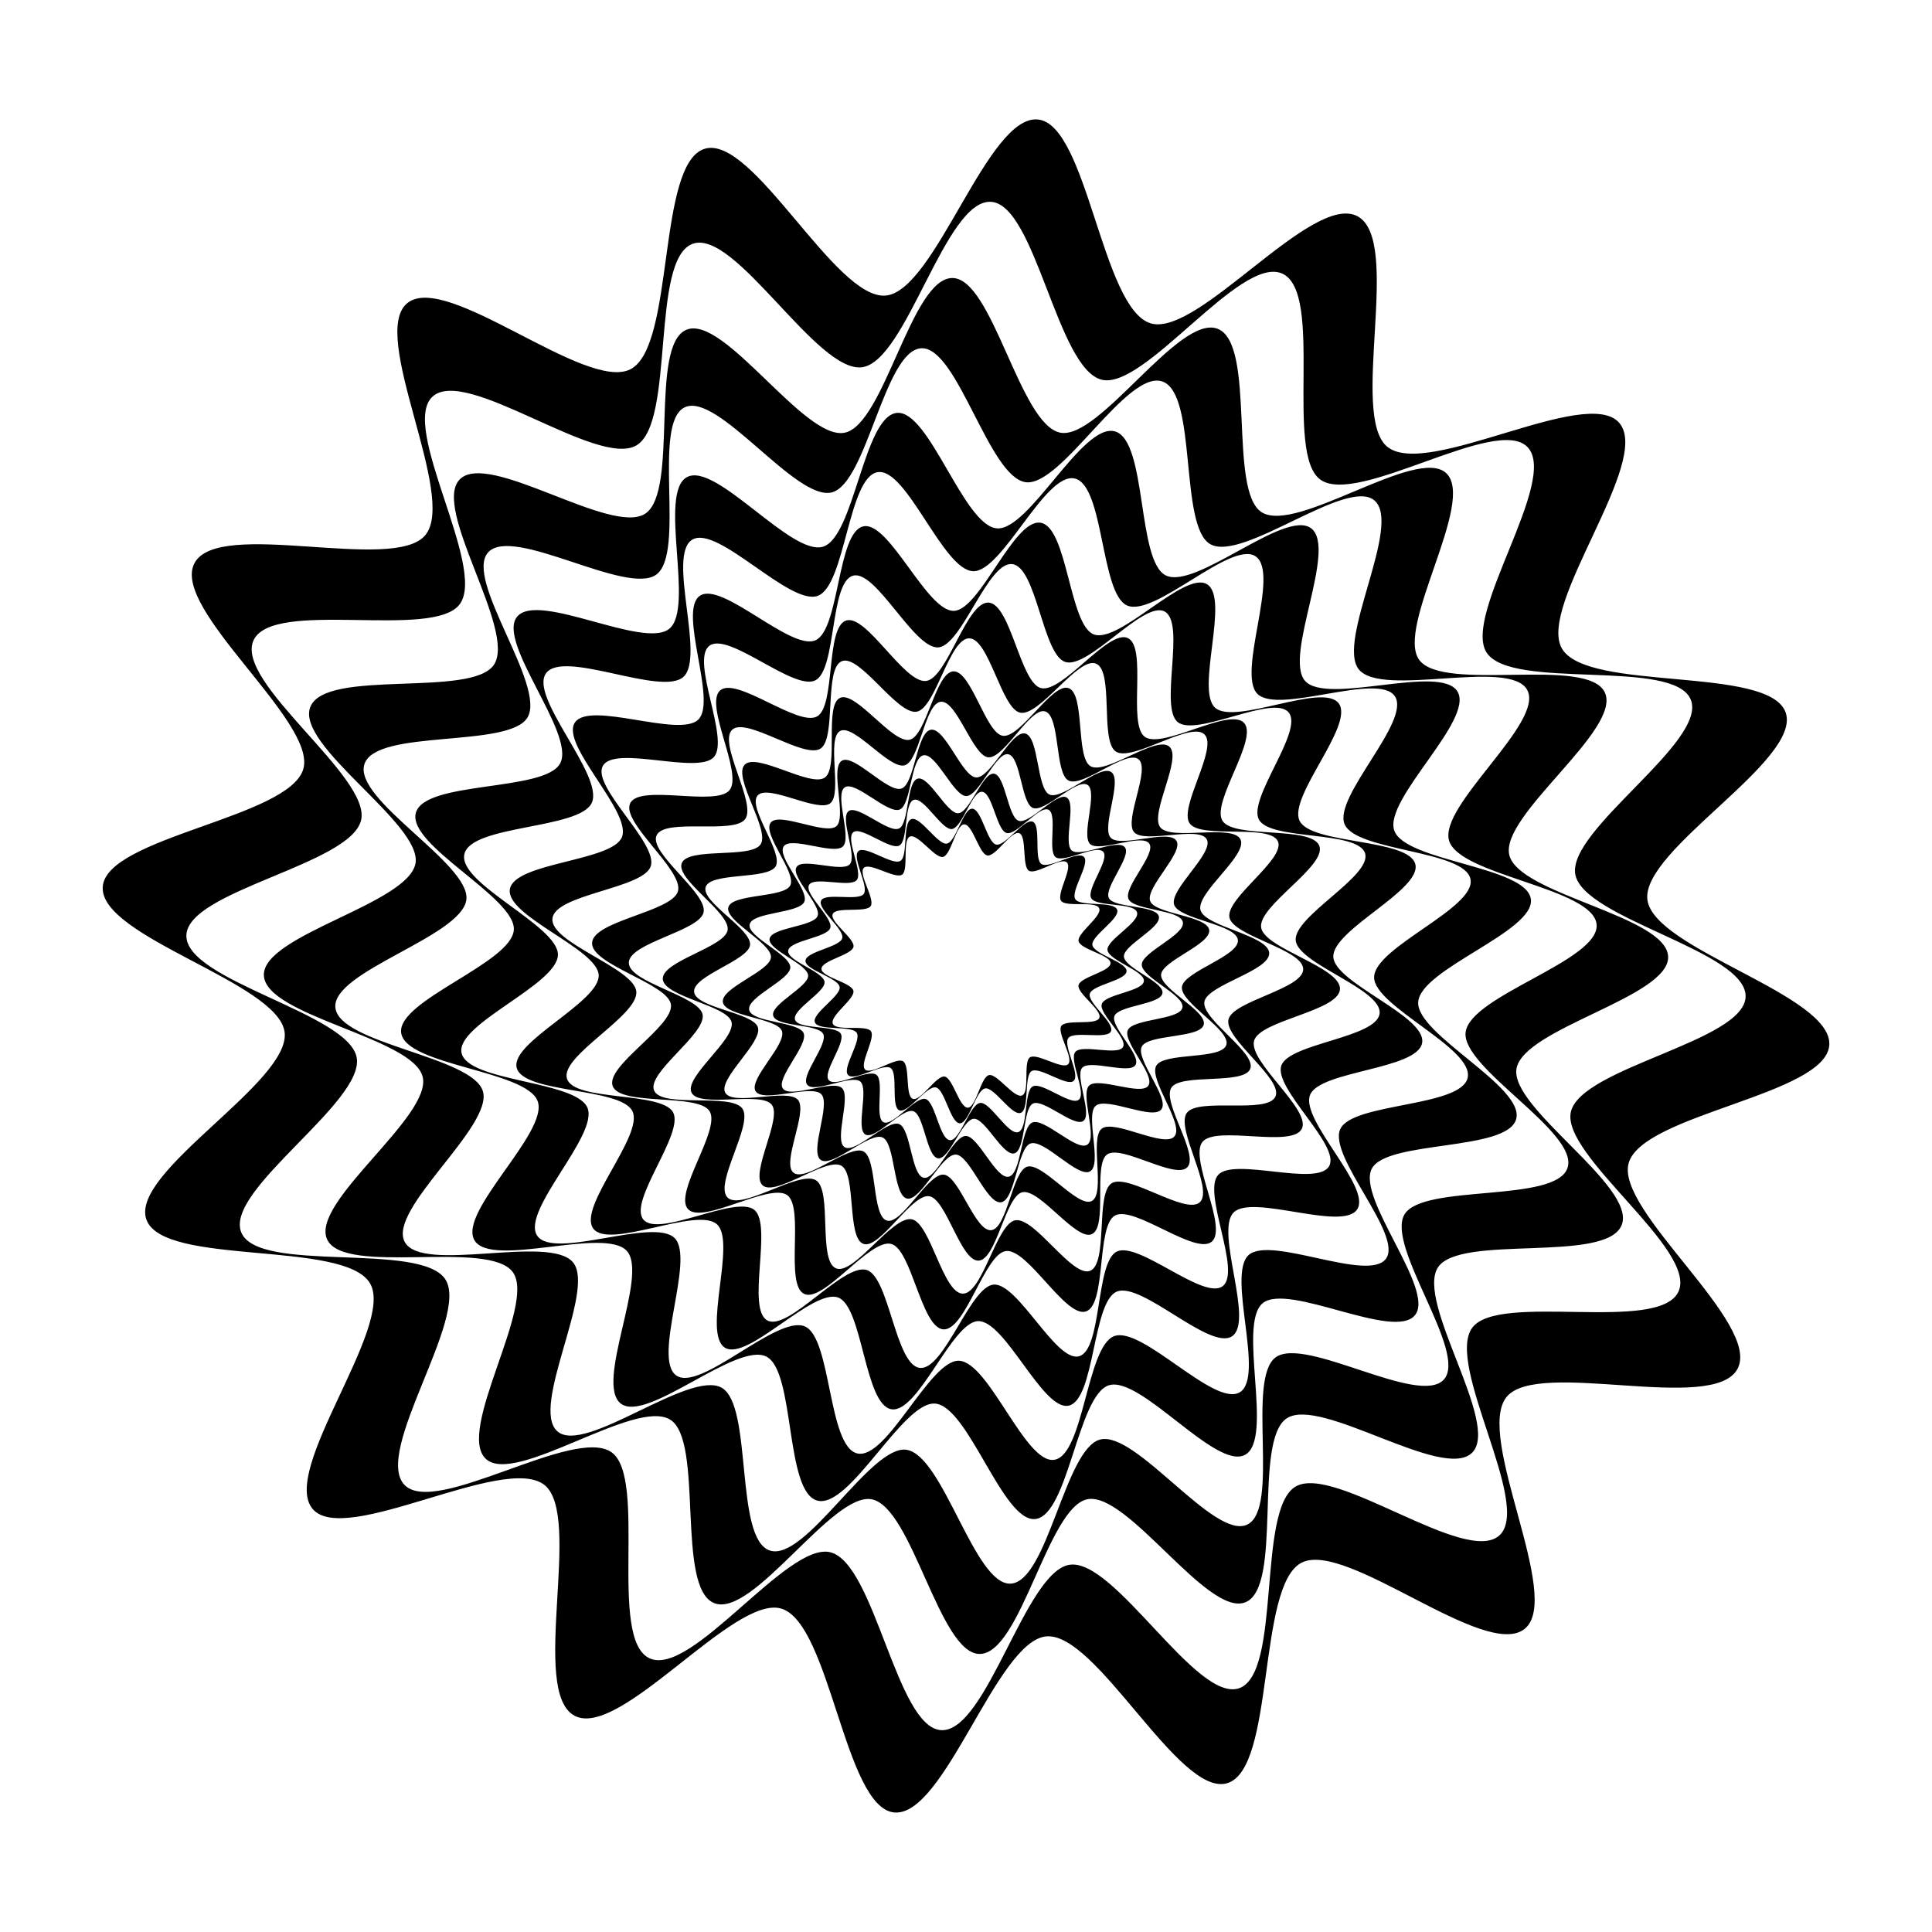 <?xml version="1.0" encoding="UTF-8"?>
<!-- Uploaded to: ICON Repo, www.svgrepo.com, Generator: ICON Repo Mixer Tools -->
<svg fill="#000000" width="800px" height="800px" version="1.1" viewBox="144 144 512 512" xmlns="http://www.w3.org/2000/svg">
 <path d="m351.07 570.3c12.949 3.93 16.742 52.641 29.848 54.016 13.391 1.406 27.188-45.508 40.371-46.66 13.363-1.168 35.113 42.602 47.879 38.926 12.844-3.699 7.894-52.309 19.734-58.438 11.82-6.117 48.73 25.938 59.148 17.52 10.289-8.312-13.312-51.043-4.773-61.48 8.309-10.156 54.914 4.59 61.207-7.473 6.297-12.062-32.453-41.863-28.871-54.484 3.68-12.977 52.234-18.051 53.164-31.246 0.945-13.363-46.457-25.312-48.199-38.508-1.746-13.215 40.961-36.957 36.652-49.609-4.281-12.57-52.629-5.383-59.312-17.012-6.598-11.473 24-49.617 15.191-59.797-8.621-9.965-50.75 14.781-61.379 6.41-10.293-8.113 4.043-54.879-8.023-61.18-12.066-6.297-42.234 32.207-54.773 28.402-12.949-3.93-16.742-52.641-29.848-54.016-13.391-1.406-27.188 45.508-40.371 46.66-13.363 1.164-35.113-42.602-47.879-38.926-12.844 3.699-7.894 52.312-19.734 58.438-11.82 6.117-48.73-25.938-59.148-17.52-10.289 8.312 13.312 51.043 4.773 61.48-8.309 10.156-54.914-4.59-61.207 7.473-6.297 12.062 32.453 41.863 28.871 54.484-3.68 12.977-52.234 18.051-53.164 31.246-0.945 13.363 46.457 25.312 48.199 38.508 1.738 13.215-40.965 36.957-36.656 49.609 4.281 12.57 52.629 5.383 59.312 17.012 6.598 11.473-24 49.617-15.191 59.797 8.621 9.965 50.75-14.781 61.379-6.41 10.293 8.113-4.043 54.879 8.023 61.18 12.066 6.301 42.234-32.207 54.777-28.402zm12.977-14.938c-11.449-2.828-36.75 33.199-47.895 28.109-11.141-5.09-0.461-47.801-10.094-54.609-9.945-7.027-46.645 17.199-54.863 8.652-8.398-8.734 17.305-44.461 10.836-54.461-6.555-10.137-49.668-1.398-54.109-12.496-4.469-11.168 32.793-34.52 30.605-46.312-2.188-11.777-45.355-20.285-45.137-32.34 0.219-11.902 43.617-18.75 46.312-30.59 2.621-11.516-33.605-36.473-28.516-47.609s47.672-0.082 54.66-9.598c7.184-9.785-16.043-47.078-7.184-55.031 8.969-8.055 43.652 19.016 53.988 12.961 10.352-6.062 3.613-49.52 14.984-53.449 11.297-3.906 32.91 34.406 44.863 32.73 11.797-1.656 21.984-44.469 34.086-43.836 11.844 0.617 17.547 44.219 29.371 47.145 11.449 2.828 36.75-33.199 47.891-28.109 11.141 5.09 0.461 47.801 10.094 54.609 9.945 7.027 46.645-17.199 54.863-8.652 8.398 8.734-17.305 44.461-10.836 54.461 6.555 10.137 49.668 1.398 54.109 12.496 4.469 11.168-32.793 34.52-30.602 46.312 2.188 11.777 45.355 20.285 45.133 32.34-0.215 11.902-43.613 18.75-46.312 30.59-2.621 11.516 33.605 36.473 28.516 47.609-5.09 11.137-47.672 0.082-54.66 9.598-7.184 9.785 16.043 47.078 7.188 55.031-8.969 8.055-43.652-19.016-53.988-12.961-10.352 6.062-3.613 49.52-14.984 53.449-11.297 3.906-32.91-34.41-44.863-32.73-11.797 1.656-21.984 44.469-34.086 43.836-11.848-0.617-17.551-44.219-29.375-47.141zm10.957-14.035c10.762 2.07 17.941 40.988 28.617 40.988 10.906 0 18.047-38.961 28.57-41.004 10.668-2.07 31.895 31.348 41.863 27.305 10.035-4.066 1.934-42.809 10.949-48.746 9.004-5.926 41.449 16.766 49.133 9.105 7.586-7.566-15.047-39.988-9.051-49.121 5.832-8.883 44.625-0.949 48.676-11.203 4.051-10.25-29.688-30.977-27.871-41.445 1.867-10.766 40.547-18.965 40.184-29.672-0.371-10.844-39.566-16.457-42.09-26.938-2.523-10.496 29.867-33.238 25.324-43.066-4.516-9.766-42.852 0.117-49.219-8.684-6.285-8.684 15.133-42 7.176-49.457-7.789-7.297-39.633 16.207-48.902 10.359-8.98-5.664-1.391-44.551-11.645-48.605-10.254-4.051-31.297 29.523-41.719 27.52-10.766-2.07-17.941-40.988-28.617-40.988-10.906 0-18.047 38.961-28.57 41.004-10.668 2.07-31.895-31.348-41.863-27.305-10.035 4.07-1.934 42.809-10.949 48.746-9.004 5.926-41.449-16.766-49.133-9.105-7.586 7.566 15.047 39.988 9.051 49.121-5.832 8.883-44.625 0.949-48.676 11.203-4.051 10.25 29.688 30.977 27.871 41.445-1.867 10.766-40.547 18.965-40.184 29.672 0.371 10.844 39.566 16.457 42.09 26.938 2.523 10.496-29.867 33.238-25.324 43.066 4.516 9.766 42.852-0.117 49.219 8.684 6.285 8.684-15.133 42-7.176 49.457 7.789 7.297 39.633-16.207 48.902-10.359 8.98 5.664 1.391 44.551 11.645 48.605 10.25 4.055 31.293-29.52 41.719-27.516zm9.188-13.129c-9.465-1.309-26.793 29.855-36.199 26.695-9.406-3.16-4.418-38.469-12.754-43.137-8.605-4.816-36.117 17.805-43.465 11.613-7.504-6.324 10.176-37.281 4.117-44.789-6.141-7.609-40.129 3.078-44.648-5.484-4.547-8.617 23.496-30.582 20.73-39.898-2.762-9.301-38.254-12.5-39.098-22.23-0.832-9.609 33.547-18.797 34.719-28.562 1.137-9.496-30.16-26.535-27.004-35.938s38.395-4.102 43.219-12.359c4.957-8.492-16.91-36.566-10.449-43.723 6.543-7.246 36.773 11.621 44.586 5.871 7.824-5.762-1.281-40.195 7.547-44.328 8.77-4.102 29.422 24.93 38.914 22.566 9.363-2.332 13.945-37.684 23.746-38.199 9.594-0.504 17.879 34.137 27.652 35.488 9.465 1.309 26.793-29.855 36.199-26.699 9.406 3.16 4.418 38.469 12.754 43.137 8.605 4.816 36.117-17.805 43.461-11.613 7.504 6.324-10.176 37.281-4.117 44.789 6.141 7.609 40.129-3.078 44.648 5.484 4.547 8.617-23.496 30.582-20.73 39.898 2.762 9.301 38.254 12.5 39.098 22.227 0.832 9.609-33.547 18.797-34.715 28.562-1.137 9.496 30.16 26.535 27.004 35.938-3.156 9.402-38.395 4.102-43.219 12.359-4.961 8.492 16.91 36.566 10.449 43.723-6.543 7.246-36.773-11.621-44.586-5.871-7.824 5.762 1.281 40.195-7.547 44.328-8.77 4.102-29.422-24.93-38.914-22.566-9.363 2.332-13.945 37.684-23.746 38.199-9.598 0.516-17.883-34.125-27.656-35.477zm7.641-12.234c8.848 0.754 17.926 31.5 26.523 30.594 8.785-0.926 11.238-32.914 19.543-35.453 8.418-2.57 28.348 22.551 36.035 18.449 7.738-4.129-2.066-34.648 4.695-40.195 6.75-5.535 34.812 10 40.352 3.176 5.469-6.738-15.508-30.941-11.449-38.805 3.945-7.648 35.867-4.543 38.262-13.145 2.394-8.602-26.535-22.438-25.961-31.027 0.59-8.832 31.059-18.711 29.855-27.305-1.215-8.703-33.266-9.906-36.188-18.137-2.922-8.242 21.246-29.305 16.754-36.836-4.465-7.484-34.508 3.723-40.387-2.828-5.797-6.465 8.637-35.117 1.594-40.449-6.894-5.219-30.555 16.41-38.516 12.484-7.711-3.801-4.891-35.773-13.496-38.168-8.605-2.394-22.711 26.434-31.277 25.699-8.848-0.754-17.926-31.5-26.523-30.594-8.785 0.926-11.238 32.914-19.543 35.453-8.418 2.57-28.348-22.551-36.035-18.449-7.738 4.129 2.07 34.648-4.695 40.195-6.75 5.535-34.812-10-40.352-3.176-5.469 6.738 15.508 30.941 11.449 38.805-3.945 7.648-35.867 4.543-38.262 13.145-2.394 8.602 26.535 22.438 25.961 31.027-0.59 8.832-31.059 18.711-29.855 27.305 1.219 8.703 33.27 9.906 36.188 18.137 2.922 8.242-21.246 29.305-16.754 36.836 4.465 7.484 34.508-3.723 40.387 2.828 5.797 6.465-8.637 35.117-1.594 40.449 6.894 5.219 30.555-16.41 38.516-12.484 7.715 3.801 4.891 35.773 13.496 38.168 8.598 2.398 22.707-26.43 31.273-25.695zm6.289-11.355c-7.734-0.254-19.055 26.32-26.902 24.57-7.844-1.746-6.816-30.613-13.926-33.668-7.34-3.152-27.59 17.402-34.027 13.035-6.582-4.461 5.039-30.895-0.473-36.43-5.59-5.609-32.066 5.879-36.43-0.641-4.394-6.559 16.336-26.625 13.324-33.898-3.012-7.258-31.875-6.832-33.379-14.598-1.484-7.668 25.434-17.984 25.547-25.949 0.113-7.746-26.543-18.82-24.793-26.664 1.746-7.844 30.582-6.555 33.77-13.617 3.277-7.258-16.719-28.023-12.117-34.336 4.656-6.391 30.609 6.25 36.414 0.953 5.816-5.305-4.434-32.273 2.324-36.348 6.719-4.047 25.812 17.594 33.258 14.887 7.344-2.672 8.043-31.539 15.895-32.781 7.688-1.219 17.293 25.984 25.281 26.25 7.734 0.254 19.055-26.32 26.902-24.57 7.844 1.746 6.816 30.613 13.926 33.668 7.34 3.152 27.586-17.402 34.027-13.035 6.582 4.461-5.043 30.891 0.473 36.43 5.59 5.609 32.066-5.879 36.43 0.641 4.391 6.559-16.34 26.625-13.324 33.898 3.012 7.258 31.875 6.832 33.379 14.598 1.484 7.668-25.434 17.984-25.547 25.949-0.113 7.746 26.543 18.82 24.793 26.664-1.746 7.844-30.582 6.555-33.77 13.617-3.277 7.258 16.719 28.023 12.117 34.336-4.656 6.394-30.609-6.25-36.414-0.953-5.816 5.305 4.434 32.273-2.324 36.348-6.719 4.047-25.812-17.594-33.258-14.887-7.344 2.672-8.043 31.539-15.895 32.781-7.691 1.219-17.297-25.984-25.285-26.246zm5.117-10.5c7.191-0.141 17.105 23.855 23.957 22.402 7-1.488 6.266-27.465 12.742-30.211 6.562-2.785 24.746 15.766 30.59 11.812 5.883-3.981-4.602-27.738 0.379-32.777 4.969-5.031 28.891 5.106 32.773-0.859 3.836-5.891-15.113-23.613-12.508-30.289 2.531-6.496 28.508-6.699 29.711-13.828 1.199-7.129-23.277-15.828-23.539-22.797-0.27-7.164 23.434-17.703 21.738-24.523-1.719-6.91-27.637-5.164-30.688-11.547-3.051-6.394 14.633-25.406 10.379-31.094-4.231-5.652-27.484 5.922-32.773 1.141-5.219-4.715 3.984-29.02-2.141-32.719-5.996-3.621-23.223 15.805-29.969 13.316-6.535-2.41-6.969-28.402-14.102-29.602-7.133-1.203-16.059 23.215-23.02 23.352-7.191 0.141-17.105-23.859-23.957-22.402-7 1.488-6.266 27.465-12.742 30.211-6.562 2.785-24.746-15.766-30.59-11.812-5.883 3.981 4.598 27.738-0.379 32.777-4.969 5.031-28.891-5.106-32.773 0.859-3.836 5.891 15.109 23.609 12.508 30.289-2.531 6.496-28.508 6.699-29.711 13.828-1.199 7.129 23.277 15.828 23.539 22.797 0.27 7.164-23.434 17.703-21.738 24.523 1.719 6.91 27.637 5.164 30.688 11.547 3.051 6.394-14.633 25.406-10.379 31.094 4.231 5.652 27.484-5.922 32.773-1.141 5.219 4.715-3.984 29.02 2.141 32.719 5.996 3.621 23.223-15.805 29.969-13.32 6.535 2.41 6.969 28.402 14.102 29.605 7.129 1.203 16.055-23.215 23.02-23.352zm4.106-9.68c-6.25 0.449-13.121 22.816-19.59 22.07-6.469-0.742-8.082-24.086-14.07-25.941-6.18-1.918-20.75 16.352-26.309 13.383-5.68-3.035 1.445-25.312-3.465-29.305-4.977-4.047-25.332 7.449-29.402 2.57-4.094-4.91 10.906-22.832 7.863-28.434-3.039-5.594-26.254-2.805-28.121-8.934-1.844-6.051 18.965-16.641 18.383-23.066-0.566-6.25-22.977-12.914-22.23-19.383 0.742-6.465 24.082-7.871 26.051-13.828 2.023-6.125-15.84-21.16-12.668-26.633 3.211-5.543 25.188 2.441 29.414-2.316 4.238-4.766-6.305-25.621-1.203-29.477 5.07-3.828 22.285 11.988 28.051 9.176 5.691-2.773 3.809-26.086 10.027-27.754 6.09-1.633 16.133 19.469 22.586 19.004 6.25-0.449 13.121-22.816 19.59-22.07 6.469 0.742 8.082 24.086 14.07 25.941 6.18 1.918 20.75-16.352 26.309-13.383 5.68 3.035-1.445 25.312 3.465 29.305 4.977 4.047 25.332-7.449 29.402-2.57 4.094 4.91-10.906 22.832-7.863 28.434 3.039 5.594 26.254 2.805 28.125 8.934 1.844 6.051-18.965 16.641-18.383 23.066 0.566 6.25 22.977 12.914 22.23 19.379-0.742 6.465-24.082 7.867-26.051 13.828-2.023 6.125 15.84 21.16 12.668 26.633-3.211 5.543-25.188-2.441-29.414 2.316-4.238 4.766 6.305 25.621 1.203 29.477-5.07 3.828-22.285-11.988-28.051-9.176-5.691 2.773-3.809 26.086-10.031 27.754-6.09 1.637-16.133-19.465-22.59-19zm3.234-8.895c5.781-0.723 15.801 17.77 21.195 16.016 5.512-1.793 2.723-22.656 7.707-25.418 5.051-2.797 21.27 10.605 25.645 6.926 4.402-3.703-6.055-21.953-2.469-26.434 3.578-4.477 23.703 1.668 26.328-3.465 2.59-5.07-14.172-17.742-12.641-23.34 1.488-5.449 22.398-7.809 22.762-13.656 0.363-5.848-20.09-10.781-20.895-16.371-0.824-5.746 17.379-16.246 15.438-21.598-1.969-5.422-22.703-1.82-25.695-6.703-3-4.891 9.637-21.703 5.727-25.926-3.887-4.195-21.637 7.098-26.305 3.695-4.602-3.356 0.75-23.715-4.496-26.176-5.137-2.41-17.371 14.699-23.016 13.266-5.469-1.387-8.02-22.289-13.867-22.652s-10.969 20.062-16.566 20.762c-5.781 0.723-15.801-17.77-21.195-16.016-5.512 1.793-2.723 22.656-7.707 25.418-5.051 2.797-21.27-10.605-25.645-6.926-4.402 3.703 6.055 21.953 2.473 26.434-3.578 4.477-23.703-1.668-26.328 3.465-2.594 5.07 14.172 17.742 12.641 23.34-1.488 5.449-22.398 7.809-22.762 13.656-0.363 5.848 20.09 10.781 20.895 16.371 0.824 5.746-17.379 16.242-15.438 21.598 1.969 5.422 22.699 1.82 25.695 6.703 3 4.891-9.637 21.703-5.727 25.926 3.887 4.195 21.637-7.098 26.305-3.695 4.602 3.356-0.75 23.715 4.496 26.176 5.137 2.41 17.371-14.699 23.016-13.266 5.469 1.387 8.02 22.289 13.867 22.652 5.84 0.363 10.961-20.059 16.559-20.758zm-11.426 11.293c-5.273-0.051-8.551-18.719-13.531-19.707-5.141-1.023-15.332 14.93-20.059 13.008-4.832-1.965-0.98-20.512-5.273-23.312-4.352-2.84-19.777 8.145-23.465 4.559-3.715-3.609 6.852-19.316 3.926-23.57-2.922-4.25-21.387-0.035-23.41-4.816-2-4.719 13.867-15.012 12.855-20.137-0.984-4.988-19.602-8.457-19.551-13.73 0.051-5.269 18.734-8.379 19.812-13.344 1.113-5.106-14.551-15.703-12.461-20.383 2.117-4.738 20.496-0.164 23.5-4.356 3.008-4.195-7.25-20.105-3.465-23.645 3.758-3.516 18.965 7.769 23.375 5.016 4.348-2.715 0.859-21.336 5.731-23.207 4.766-1.832 14.645 14.316 19.805 13.398 5-0.891 8.641-19.492 13.914-19.438 5.273 0.051 8.551 18.719 13.531 19.707 5.141 1.023 15.332-14.93 20.059-13.008 4.832 1.965 0.98 20.512 5.273 23.312 4.352 2.84 19.777-8.145 23.465-4.559 3.715 3.609-6.852 19.316-3.926 23.57 2.922 4.25 21.387 0.035 23.41 4.812 2 4.719-13.867 15.012-12.855 20.137 0.984 4.988 19.602 8.457 19.551 13.73-0.051 5.269-18.734 8.379-19.816 13.344-1.113 5.106 14.551 15.703 12.461 20.383-2.117 4.738-20.496 0.164-23.5 4.356-3.008 4.195 7.25 20.105 3.465 23.645-3.758 3.516-18.965-7.769-23.375-5.016-4.348 2.715-0.859 21.336-5.731 23.207-4.766 1.832-14.645-14.316-19.805-13.398-5 0.898-8.641 19.496-13.914 19.445zm-8.914-25.82c4.523 0.656 8.348 17.277 13.09 17.074s7.137-17.09 11.59-18.125c4.594-1.07 14.234 12.977 18.43 11.109 4.289-1.91 0.277-18.48 4.055-21.129 3.832-2.684 18.031 6.742 21.242 3.406 3.234-3.356-6.734-17.172-4.227-21.086 2.504-3.906 19.238-0.664 20.914-5.023 1.66-4.305-12.918-13.09-12.16-17.734 0.738-4.516 17.383-8.188 17.18-12.926-0.203-4.738-17.098-6.984-18.219-11.418-1.152-4.559 12.625-14.559 10.605-18.703-2.043-4.199-18.441 0.457-21.27-3.223-2.832-3.688 5.926-18.301 2.418-21.371-3.484-3.051-16.832 7.551-20.875 5.203-3.992-2.312-1.402-19.168-5.836-20.707-4.34-1.504-12.746 13.312-17.418 12.637-4.523-0.656-8.348-17.277-13.09-17.074-4.742 0.203-7.137 17.09-11.59 18.125-4.594 1.07-14.234-12.977-18.43-11.109-4.289 1.91-0.273 18.48-4.055 21.129-3.832 2.684-18.031-6.742-21.242-3.406-3.234 3.356 6.734 17.172 4.231 21.086-2.504 3.906-19.238 0.664-20.914 5.023-1.66 4.305 12.918 13.09 12.16 17.734-0.738 4.516-17.383 8.188-17.18 12.926 0.203 4.738 17.098 6.984 18.219 11.418 1.152 4.559-12.625 14.559-10.605 18.703 2.043 4.199 18.441-0.457 21.27 3.223 2.832 3.688-5.926 18.301-2.418 21.371 3.484 3.051 16.832-7.551 20.875-5.203 3.992 2.312 1.402 19.168 5.84 20.707 4.332 1.504 12.738-13.312 17.41-12.637zm3.863-5.715c-4.227-0.387-11.086 13.324-15.059 12.176-4.059-1.172-2.523-16.441-6.223-18.336-3.746-1.918-15.242 8.238-18.52 5.66-3.297-2.594 3.887-16.141 1.168-19.32-2.715-3.176-17.23 1.781-19.266-1.895-2.012-3.633 9.902-13.266 8.652-17.312-1.215-3.934-16.508-5.152-16.91-9.406-0.406-4.25 14.383-8.336 14.832-12.43 0.465-4.207-13.051-11.418-11.766-15.363 1.305-3.996 16.496-1.867 18.562-5.5 2.07-3.637-7.543-15.582-4.793-18.754 2.731-3.148 15.938 4.652 19.254 2.062 3.273-2.555-1.113-17.262 2.652-19.18 3.684-1.879 13.008 10.293 17.086 9.113 3.953-1.141 5.309-16.434 9.562-16.836 4.254-0.406 8.473 14.355 12.566 14.73 4.227 0.387 11.086-13.324 15.059-12.176 4.059 1.176 2.523 16.441 6.223 18.336 3.746 1.918 15.242-8.238 18.52-5.66 3.297 2.594-3.887 16.141-1.168 19.32 2.715 3.176 17.23-1.781 19.266 1.898 2.012 3.633-9.902 13.266-8.652 17.312 1.215 3.934 16.508 5.152 16.91 9.406 0.402 4.246-14.383 8.332-14.836 12.422-0.465 4.207 13.051 11.418 11.766 15.363-1.305 3.996-16.496 1.867-18.562 5.5-2.07 3.637 7.543 15.582 4.793 18.754-2.731 3.148-15.938-4.652-19.254-2.062-3.273 2.555 1.113 17.262-2.648 19.18-3.684 1.879-13.008-10.293-17.086-9.117-3.949 1.141-5.309 16.434-9.562 16.836-4.254 0.41-8.473-14.352-12.57-14.727zm15.191 7.328c3.801-0.562 4.305-14.371 7.801-15.582 3.609-1.25 12.562 9.25 15.789 7.387 3.293-1.902-1.344-14.91 1.48-17.363 2.859-2.484 15.098 3.906 17.402 0.945 2.32-2.977-6.879-13.266-5.191-16.629 1.688-3.359 15.441-2.164 16.426-5.816 0.973-3.609-11.516-9.453-11.297-13.254 0.211-3.699 13.309-8.066 12.746-11.867-0.562-3.801-14.363-4.18-15.641-7.656-1.312-3.574 8.938-12.797 6.961-15.965-2.004-3.211-14.816 1.93-17.406-0.797-2.594-2.731 3.223-15.242 0.137-17.418-3.066-2.16-12.918 7.508-16.375 5.961-3.41-1.527-2.754-15.32-6.457-16.184-3.625-0.844-9.141 11.805-12.961 11.652-3.699-0.145-8.188-13.211-11.988-12.648-3.805 0.562-4.305 14.371-7.801 15.582-3.609 1.25-12.562-9.25-15.785-7.387-3.293 1.902 1.344 14.91-1.48 17.363-2.859 2.484-15.098-3.906-17.402-0.945-2.32 2.977 6.879 13.262 5.191 16.629-1.688 3.359-15.441 2.164-16.426 5.816-0.973 3.609 11.516 9.453 11.297 13.254-0.211 3.699-13.309 8.066-12.746 11.867 0.562 3.801 14.363 4.18 15.641 7.656 1.312 3.574-8.938 12.797-6.961 15.965 2.004 3.211 14.816-1.93 17.406 0.797 2.594 2.731-3.223 15.242-0.141 17.418 3.066 2.16 12.918-7.508 16.375-5.961 3.41 1.527 2.754 15.32 6.457 16.184 3.625 0.844 9.141-11.801 12.961-11.652 3.695 0.141 8.184 13.207 11.984 12.645zm-9.363-17.578c-3.438 0.047-7.801 11.672-11.098 11.082-3.367-0.602-3.426-13.031-6.562-14.242-3.18-1.227-11.582 7.926-14.438 6.129-2.875-1.809 1.762-13.332-0.695-15.664-2.457-2.328-13.73 2.894-15.68 0.105-1.926-2.758 6.852-11.523 5.504-14.676-1.312-3.066-13.734-2.754-14.418-6.144-0.688-3.391 10.879-7.934 10.895-11.266 0.016-3.43-11.48-8.094-10.777-11.383 0.711-3.328 13.129-2.902 14.488-6 1.359-3.106-7.394-11.914-5.449-14.699 1.934-2.766 13.23 2.398 15.684 0.031 2.422-2.336-2.359-13.809 0.512-15.676 2.809-1.824 11.352 7.191 14.539 5.894 3.086-1.254 2.887-13.688 6.277-14.371 3.391-0.688 8.039 10.848 11.371 10.801 3.438-0.047 7.801-11.672 11.098-11.082 3.371 0.602 3.426 13.031 6.566 14.242 3.18 1.227 11.582-7.926 14.438-6.129 2.875 1.812-1.762 13.332 0.695 15.664 2.453 2.328 13.73-2.894 15.68-0.105 1.926 2.758-6.852 11.523-5.504 14.676 1.312 3.066 13.734 2.754 14.418 6.144 0.688 3.391-10.879 7.934-10.895 11.266-0.016 3.43 11.48 8.094 10.777 11.383-0.711 3.328-13.133 2.902-14.488 6-1.359 3.106 7.394 11.914 5.449 14.699-1.934 2.769-13.23-2.398-15.684-0.031-2.422 2.336 2.359 13.812-0.512 15.676-2.809 1.824-11.352-7.191-14.535-5.894-3.086 1.254-2.887 13.688-6.277 14.371-3.398 0.684-8.051-10.852-11.383-10.805zm12.859 4.617c3.016-0.777 2.25-11.941 4.965-13.215 2.801-1.312 10.902 6.387 13.344 4.613 2.492-1.812-2.344-11.898-0.277-14.113 2.094-2.242 12.492 1.867 14.098-0.711 1.617-2.594-6.664-10.102-5.59-12.957 1.074-2.848 12.254-3.051 12.738-6.074 0.477-2.988-10.078-6.641-10.223-9.723-0.141-2.996 10.039-7.625 9.262-10.641-0.777-3.016-11.926-2.148-13.25-4.844-1.359-2.769 6.117-11.066 4.254-13.449-1.887-2.418-11.773 2.809-14.09 0.832-2.32-1.98 1.309-12.555-1.363-14.043-2.652-1.48-9.77 7.141-12.688 6.188-2.879-0.941-3.516-12.109-6.57-12.492-2.992-0.375-6.363 10.281-9.453 10.484-2.992 0.195-7.715-9.949-10.73-9.172s-2.25 11.941-4.965 13.215c-2.805 1.312-10.906-6.387-13.344-4.613-2.492 1.812 2.344 11.898 0.281 14.113-2.094 2.242-12.492-1.867-14.098 0.711-1.617 2.594 6.664 10.102 5.59 12.957-1.074 2.848-12.254 3.051-12.738 6.074-0.477 2.988 10.078 6.641 10.223 9.723 0.141 3-10.039 7.625-9.262 10.641 0.777 3.016 11.926 2.148 13.25 4.844 1.359 2.769-6.117 11.066-4.254 13.449 1.883 2.414 11.773-2.809 14.09-0.832 2.32 1.98-1.309 12.555 1.363 14.043 2.652 1.48 9.77-7.141 12.688-6.188 2.879 0.941 3.516 12.109 6.57 12.492 2.992 0.375 6.367-10.281 9.453-10.484 2.984-0.203 7.707 9.941 10.723 9.168zm-9.031-13.367c-2.766 0.328-5.297 10.062-8.004 9.867-2.766-0.199-3.863-10.207-6.492-10.918-2.668-0.719-8.656 7.363-11.113 6.156-2.469-1.215 0.293-10.887-1.887-12.559-2.176-1.668-10.816 3.492-12.625 1.41-1.785-2.059 4.543-9.863 3.191-12.289-1.316-2.359-11.297-1.055-12.137-3.731-0.84-2.672 8.094-7.312 7.824-10-0.277-2.762-9.934-5.547-9.645-8.254 0.293-2.742 10.332-3.449 11.164-6.062 0.832-2.613-6.965-8.973-5.633-11.379 1.324-2.394 10.863 0.812 12.637-1.305 1.754-2.086-3.07-10.926-0.914-12.672 2.109-1.707 9.754 4.832 12.211 3.519 2.379-1.273 1.164-11.27 3.84-12.109 2.672-0.84 7.394 8.055 10.074 7.738 2.766-0.328 5.297-10.066 8.004-9.871 2.766 0.199 3.863 10.207 6.496 10.918 2.668 0.719 8.656-7.363 11.113-6.156 2.469 1.215-0.293 10.887 1.887 12.559 2.176 1.668 10.816-3.496 12.625-1.41 1.785 2.059-4.543 9.863-3.191 12.289 1.316 2.359 11.297 1.055 12.137 3.731 0.84 2.672-8.094 7.312-7.824 10 0.277 2.762 9.934 5.547 9.645 8.254-0.293 2.742-10.332 3.449-11.164 6.062-0.832 2.613 6.965 8.973 5.633 11.379-1.324 2.394-10.863-0.812-12.637 1.305-1.754 2.086 3.07 10.926 0.914 12.672-2.109 1.707-9.754-4.832-12.211-3.519-2.379 1.273-1.164 11.27-3.84 12.109-2.68 0.84-7.402-8.059-10.082-7.742zm10.75 2.629c2.363-0.879 0.801-9.809 2.879-11.062 2.148-1.297 9.324 4.223 11.141 2.586 1.855-1.668-2.894-9.387-1.418-11.344 1.496-1.984 10.223 0.445 11.297-1.766 1.082-2.227-6.223-7.574-5.602-9.965 0.625-2.387 9.613-3.496 9.746-5.973 0.133-2.449-8.68-4.496-9.059-6.965-0.367-2.402 7.441-6.992 6.559-9.355-0.879-2.363-9.789-0.723-11.082-2.781-1.332-2.117 3.992-9.43 2.289-11.195-1.723-1.785-9.246 3.258-11.277 1.863-2.035-1.398-0.012-10.223-2.289-11.199-2.262-0.969-7.266 6.578-9.695 6.059-2.398-0.516-3.856-9.457-6.352-9.508-2.441-0.047-4.258 8.82-6.727 9.246-2.394 0.41-7.055-7.363-9.418-6.481-2.363 0.883-0.801 9.809-2.879 11.062-2.148 1.297-9.324-4.223-11.141-2.586-1.855 1.668 2.894 9.387 1.418 11.344-1.496 1.984-10.219-0.445-11.297 1.766-1.082 2.227 6.223 7.574 5.602 9.965-0.625 2.387-9.613 3.496-9.746 5.973-0.133 2.449 8.68 4.496 9.059 6.965 0.367 2.402-7.441 6.992-6.559 9.355 0.879 2.363 9.789 0.723 11.082 2.781 1.332 2.117-3.992 9.43-2.289 11.195 1.723 1.785 9.246-3.258 11.277-1.863 2.035 1.398 0.012 10.223 2.285 11.199 2.262 0.969 7.266-6.578 9.695-6.059 2.398 0.516 3.856 9.457 6.352 9.508 2.441 0.047 4.258-8.82 6.727-9.246 2.391-0.418 7.055 7.356 9.418 6.477zm-8.406-10.004c-2.199 0.5-3.414 8.555-5.609 8.629-2.246 0.074-3.977-7.894-6.156-8.246-2.207-0.355-6.352 6.664-8.43 5.902-2.094-0.77-0.688-8.797-2.582-9.957s-8.418 3.731-10.051 2.207c-1.613-1.508 2.824-8.332 1.531-10.168-1.262-1.789-9.188 0.105-10.094-1.977-0.902-2.082 5.898-6.574 5.457-8.715-0.457-2.203-8.473-3.629-8.469-5.836 0.004-2.234 8.031-3.652 8.48-5.828 0.449-2.176-6.371-6.637-5.504-8.691 0.863-2.039 8.82-0.266 10.07-2.121 1.234-1.828-3.398-8.543-1.812-10.129 1.555-1.555 8.266 3.066 10.133 1.801 1.809-1.227-0.016-9.176 2.066-10.082 2.082-0.902 6.641 5.863 8.77 5.383 2.199-0.5 3.414-8.555 5.609-8.629 2.246-0.074 3.977 7.894 6.156 8.246 2.207 0.355 6.352-6.664 8.43-5.902 2.094 0.77 0.688 8.797 2.582 9.957 1.895 1.16 8.418-3.731 10.051-2.207 1.613 1.504-2.824 8.332-1.531 10.172 1.262 1.789 9.188-0.105 10.094 1.977 0.902 2.082-5.898 6.574-5.457 8.715 0.457 2.203 8.473 3.629 8.469 5.832-0.004 2.234-8.031 3.652-8.48 5.828s6.371 6.637 5.504 8.691c-0.863 2.039-8.82 0.266-10.07 2.121-1.234 1.828 3.398 8.543 1.812 10.129-1.555 1.555-8.266-3.066-10.133-1.801-1.809 1.227 0.016 9.176-2.066 10.078-2.086 0.898-6.644-5.867-8.773-5.383z"/>
</svg>
